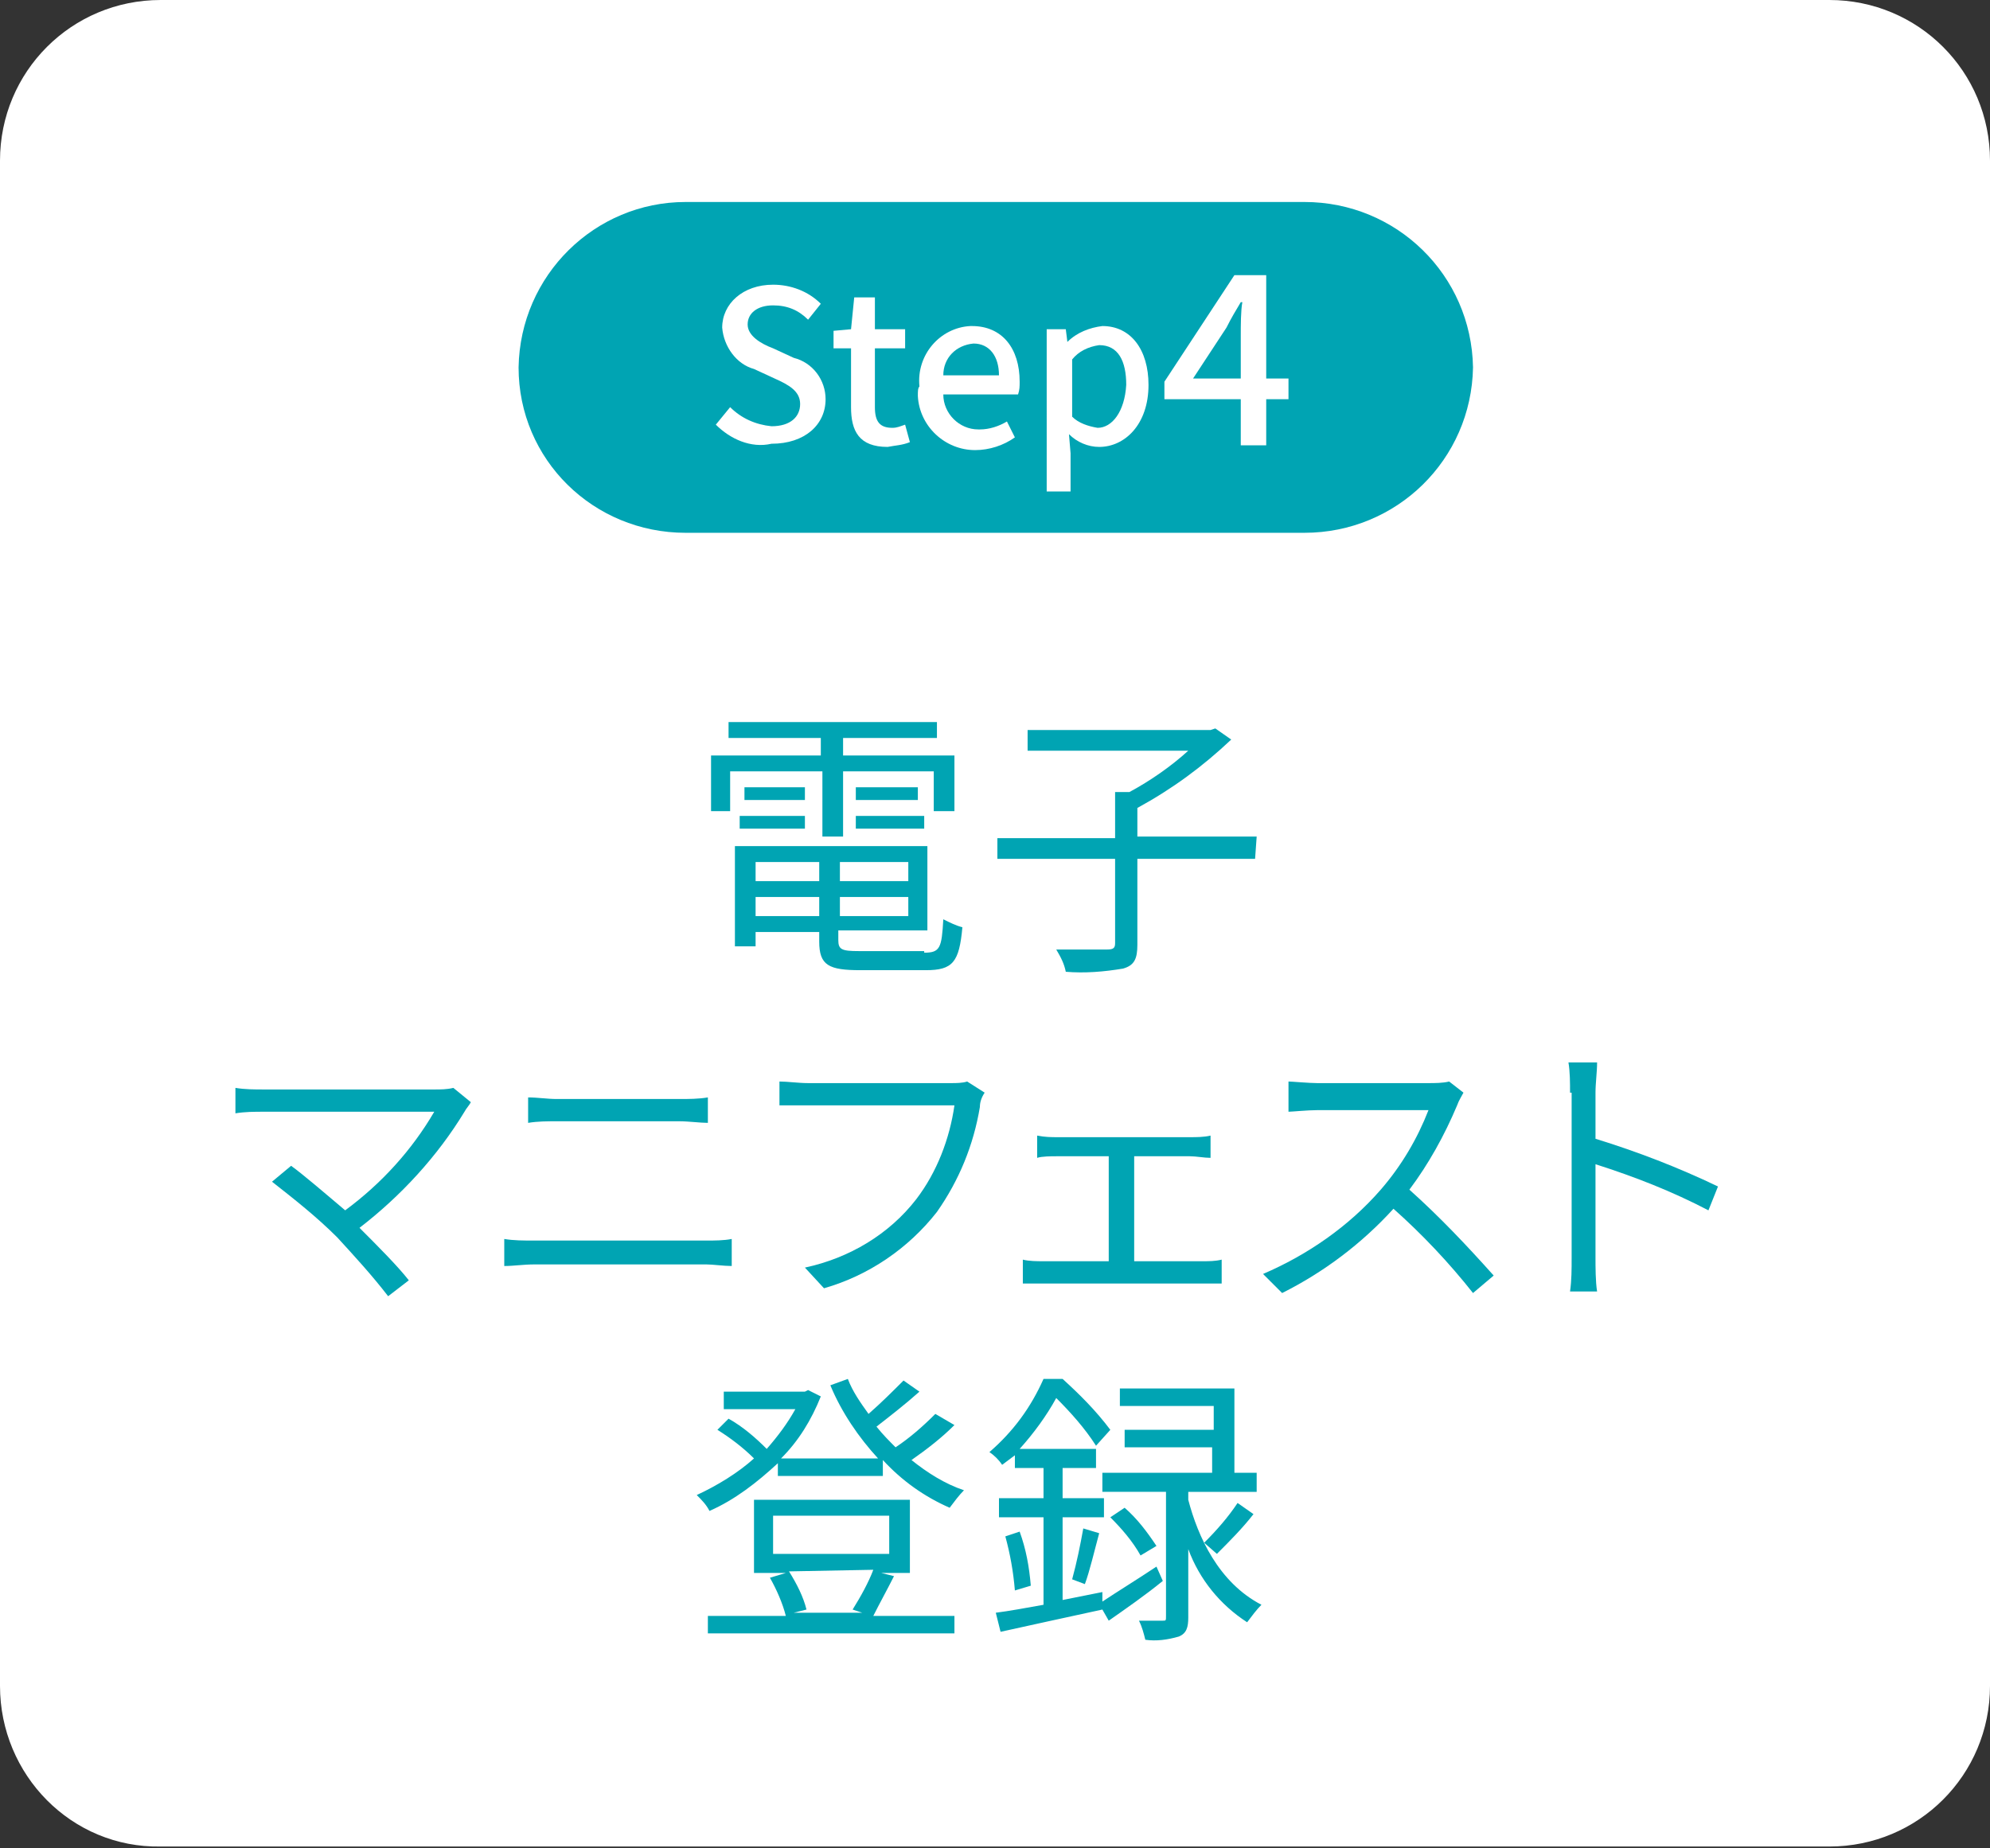 <?xml version="1.0" encoding="utf-8"?>
<!-- Generator: Adobe Illustrator 25.4.8, SVG Export Plug-In . SVG Version: 6.00 Build 0)  -->
<svg version="1.1" id="レイヤー_1" xmlns="http://www.w3.org/2000/svg" xmlns:xlink="http://www.w3.org/1999/xlink" x="0px"
	 y="0px" viewBox="0 0 125.1 116.2" style="enable-background:new 0 0 125.1 116.2;" xml:space="preserve">
<rect x="0" y="0" width="125.1" height="116.2" fill="#333333" stroke="none"/>
<style type="text/css">
	.st0{fill:#FFFFFF;}
	.st1{fill:#00A4B3;}
</style>
<g id="レイヤー_2_00000037690656647547401050000000738353230346478977_">
	<g id="レイヤー_11">
		<path class="st0" d="M10.1,0H115c5.6,0,10.1,4.5,10.1,10.1V106c0,5.6-4.5,10.1-10.1,10.1H10.1C4.5,116.2,0,111.6,0,106V10.1
			C0,4.5,4.5,0,10.1,0z"/>
		<path class="st1" d="M51.5,48.5h-5.6v2.5h-1.2v-3.5h6.9v-1.1h-5.8v-1h13.1v1h-5.9v1.1h7v3.5h-1.3v-2.5h-5.7v4.1h-1.3V48.5z
			 M58.1,59.9c1,0,1.1-0.3,1.2-2.1c0.4,0.2,0.8,0.4,1.2,0.5c-0.2,2.2-0.6,2.7-2.3,2.7h-4.1c-2,0-2.6-0.3-2.6-1.8v-0.6h-4v0.9h-1.3
			v-6.3h12.1v5.3h-5.6v0.6c0,0.6,0.2,0.7,1.3,0.7H58.1z M46.5,51.3h4.1v0.8h-4.1V51.3z M50.6,50.3h-3.8v-0.8h3.8V50.3z M47.5,54.2
			v1.2h4v-1.2H47.5z M51.5,57.6v-1.2h-4v1.2H51.5z M57.1,54.2h-4.3v1.2h4.3V54.2z M57.1,57.6v-1.2h-4.3v1.2H57.1z M57.7,49.5v0.8
			h-3.9v-0.8H57.7z M53.8,51.3h4.3v0.8h-4.3V51.3z"/>
		<path class="st1" d="M78.9,54h-7.4v5.4c0,0.9-0.2,1.3-0.9,1.5c-1.2,0.2-2.4,0.3-3.6,0.2c-0.1-0.5-0.3-0.9-0.6-1.4
			c1.4,0,2.8,0,3.2,0s0.5-0.1,0.5-0.4V54h-7.4v-1.3h7.4v-2.9H71c1.3-0.7,2.6-1.6,3.7-2.6H64.6v-1.3h11.5l0.3-0.1l1,0.7
			c-1.8,1.7-3.7,3.1-5.9,4.3v1.8H79L78.9,54z"/>
		<path class="st1" d="M29.2,69.9c-1.7,2.8-4,5.3-6.6,7.3c1.1,1.1,2.4,2.4,3.1,3.3l-1.3,1c-1-1.3-2.1-2.5-3.2-3.7
			c-1.3-1.3-2.7-2.4-4.1-3.5l1.2-1c0.7,0.5,2.1,1.7,3.4,2.8c2.3-1.7,4.2-3.8,5.6-6.2H16.6c-0.6,0-1.2,0-1.8,0.1v-1.6
			c0.6,0.1,1.2,0.1,1.8,0.1h10.7c0.4,0,0.8,0,1.2-0.1l1.1,0.9C29.5,69.5,29.3,69.7,29.2,69.9z"/>
		<path class="st1" d="M33.6,78h10.8c0.5,0,1.1,0,1.6-0.1v1.7c-0.5,0-1.2-0.1-1.6-0.1H33.6c-0.7,0-1.3,0.1-1.9,0.1v-1.7
			C32.3,78,32.9,78,33.6,78z M35,69.1h7.7c0.6,0,1.2,0,1.8-0.1v1.6c-0.5,0-1.2-0.1-1.8-0.1H35c-0.6,0-1.2,0-1.8,0.1V69
			C33.8,69,34.4,69.1,35,69.1z"/>
		<path class="st1" d="M61.6,69.6c-0.4,2.4-1.3,4.6-2.7,6.6c-1.8,2.3-4.3,4-7.1,4.8l-1.2-1.3c2.8-0.6,5.3-2.1,7-4.3
			c1.3-1.7,2.1-3.8,2.4-5.9h-9.2c-0.7,0-1.3,0-1.8,0V68c0.5,0,1.2,0.1,1.8,0.1h9c0.3,0,0.7,0,1-0.1l1.1,0.7
			C61.7,69,61.6,69.3,61.6,69.6z"/>
		<path class="st1" d="M66.5,71.5h8.3c0.4,0,0.9,0,1.3-0.1v1.4c-0.4,0-0.9-0.1-1.3-0.1h-3.5v6.6h4.3c0.4,0,0.8,0,1.2-0.1v1.5
			c-0.4,0-0.9,0-1.2,0h-10c-0.4,0-0.9,0-1.3,0v-1.5c0.4,0.1,0.9,0.1,1.3,0.1h4.1v-6.6h-3.3c-0.3,0-0.9,0-1.2,0.1v-1.4
			C65.7,71.5,66.1,71.5,66.5,71.5z"/>
		<path class="st1" d="M91.6,69.5c-0.8,1.9-1.8,3.7-3,5.3c1.9,1.7,3.6,3.5,5.3,5.4l-1.3,1.1c-1.5-1.9-3.2-3.7-5-5.3
			c-2,2.2-4.4,4-7,5.3l-1.2-1.2c2.8-1.2,5.4-3,7.4-5.3c1.3-1.5,2.3-3.2,3-5h-7c-0.6,0-1.6,0.1-1.8,0.1V68c0.2,0,1.3,0.1,1.8,0.1h7
			c0.4,0,0.9,0,1.3-0.1l0.9,0.7C91.9,68.9,91.7,69.2,91.6,69.5z"/>
		<path class="st1" d="M98.7,68.7c0-0.6,0-1.3-0.1-1.9h1.8c0,0.6-0.1,1.3-0.1,1.9v2.9c2.6,0.8,5.2,1.8,7.7,3l-0.6,1.5
			c-2.3-1.2-4.6-2.1-7.1-2.9c0,2.7,0,5.4,0,5.9s0,1.5,0.1,2.1h-1.7c0.1-0.7,0.1-1.4,0.1-2.1V68.7z"/>
		<path class="st1" d="M60,89.6c-0.8,0.8-1.7,1.5-2.7,2.2c1,0.8,2.1,1.5,3.3,1.9c-0.3,0.3-0.6,0.7-0.9,1.1c-1.6-0.7-3-1.7-4.2-3v1
			h-6.6V92c-1.3,1.2-2.7,2.3-4.3,3c-0.2-0.4-0.5-0.7-0.8-1c1.3-0.6,2.6-1.4,3.6-2.3c-0.7-0.7-1.5-1.3-2.3-1.8l0.7-0.7
			c0.9,0.5,1.7,1.2,2.4,1.9c0.7-0.8,1.3-1.6,1.8-2.5h-4.5v-1.1h5.1l0.2-0.1l0.8,0.4c-0.6,1.5-1.4,2.8-2.5,3.9h6.1
			c-1.2-1.3-2.3-2.9-3-4.6l1.1-0.4c0.3,0.8,0.8,1.5,1.3,2.2c0.8-0.7,1.5-1.4,2.2-2.1l1,0.7c-0.9,0.8-1.8,1.5-2.7,2.2
			c0.4,0.5,0.8,0.9,1.2,1.3c0.9-0.6,1.7-1.3,2.5-2.1L60,89.6z M56.2,99.1c-0.4,0.8-0.9,1.7-1.3,2.5H60v1.1H44.5v-1.1h4.9
			c-0.2-0.8-0.6-1.7-1-2.4l1-0.3h-2v-4.6h9.8v4.6h-1.8L56.2,99.1z M48.6,97.7h7.3v-2.4h-7.3V97.7z M49.6,98.8
			c0.5,0.8,0.9,1.6,1.1,2.4l-0.8,0.2h4.3l-0.6-0.2c0.5-0.8,1-1.7,1.3-2.5L49.6,98.8z"/>
		<path class="st1" d="M73.1,99.4c-1.1,0.9-2.4,1.8-3.4,2.5l-0.4-0.7c-2.3,0.5-4.6,1-6.4,1.4l-0.3-1.2c0.8-0.1,1.9-0.3,3-0.5v-5.5
			h-2.8v-1.2h2.8v-1.9h-1.8v-0.8L63,92.1c-0.2-0.3-0.5-0.6-0.8-0.8c1.5-1.3,2.6-2.8,3.4-4.6h1.2c1.1,1,2.1,2,3,3.2l-0.9,1
			c-0.7-1.1-1.6-2.1-2.5-3c-0.6,1.1-1.4,2.2-2.3,3.2h4.8v1.2h-2.1v1.9h2.6v1.2h-2.6v5.2l2.5-0.5v0.6c0.9-0.6,2.2-1.4,3.4-2.2
			L73.1,99.4z M64.1,96.3c0.4,1.1,0.6,2.2,0.7,3.4l-1,0.3c-0.1-1.2-0.3-2.3-0.6-3.4L64.1,96.3z M67.4,99.3c0.3-1.1,0.5-2.1,0.7-3.2
			l1,0.3c-0.3,1.1-0.6,2.4-0.9,3.2L67.4,99.3z M74.7,94.3c0.6,2.3,1.9,5.2,4.6,6.6c-0.3,0.3-0.6,0.7-0.9,1.1c-1.7-1.1-3-2.7-3.7-4.6
			v4.3c0,0.6-0.1,1-0.6,1.2c-0.7,0.2-1.4,0.3-2.1,0.2c-0.1-0.4-0.2-0.8-0.4-1.2c0.7,0,1.3,0,1.5,0s0.2,0,0.2-0.3v-7.8h-4v-1.2h6.9
			v-1.6h-5.5v-1.1h5.6v-1.5h-5.9v-1.1h7.2v5.3H79v1.2h-4.3L74.7,94.3z M71.7,97.8c-0.5-0.9-1.2-1.7-1.9-2.4l0.9-0.6
			c0.8,0.7,1.4,1.5,2,2.4L71.7,97.8z M75.7,97c0.8-0.8,1.5-1.6,2.1-2.5l1,0.7c-0.7,0.9-1.5,1.7-2.3,2.5L75.7,97z"/>
		<path class="st1" d="M92.6,23.1c-0.1,5.8-4.8,10.4-10.6,10.4H43.1c-5.8,0-10.5-4.6-10.5-10.4c0.1-5.8,4.8-10.4,10.5-10.4H82
			C87.8,12.7,92.5,17.3,92.6,23.1z"/>
		<path class="st0" d="M45,26.7l0.9-1.1c0.7,0.7,1.6,1.1,2.6,1.2c1.2,0,1.8-0.6,1.8-1.4s-0.7-1.2-1.6-1.6l-1.3-0.6
			c-1.1-0.3-1.9-1.4-2-2.6c0-1.5,1.3-2.7,3.2-2.7c1.1,0,2.2,0.4,3,1.2l-0.8,1c-0.6-0.6-1.3-0.9-2.2-0.9c-1,0-1.6,0.5-1.6,1.2
			s0.8,1.2,1.6,1.5l1.3,0.6c1.2,0.3,2,1.4,2,2.6c0,1.6-1.3,2.8-3.4,2.8C47.2,28.2,45.9,27.6,45,26.7z"/>
		<path class="st0" d="M53.5,25.6v-3.7h-1.1v-1.1l1.1-0.1l0.2-2H55v2h1.9v1.2H55v3.7c0,0.9,0.3,1.3,1.1,1.3c0.3,0,0.5-0.1,0.8-0.2
			l0.3,1.1c-0.5,0.2-0.9,0.2-1.4,0.3C54,28.1,53.5,27.1,53.5,25.6z"/>
		<path class="st0" d="M57.8,24.3c-0.2-2,1.3-3.7,3.2-3.8c0,0,0.1,0,0.1,0c1.9,0,3,1.4,3,3.5c0,0.3,0,0.5-0.1,0.8h-4.7
			c0,1.2,1,2.2,2.2,2.2c0,0,0.1,0,0.1,0c0.6,0,1.2-0.2,1.7-0.5l0.5,1c-0.7,0.5-1.6,0.8-2.5,0.8c-1.9,0-3.5-1.5-3.6-3.4
			C57.7,24.6,57.7,24.4,57.8,24.3z M62.8,23.6c0-1.2-0.6-2-1.6-2c-1.1,0.1-1.9,0.9-1.9,2H62.8z"/>
		<path class="st0" d="M65.8,20.7H67l0.1,0.8l0,0c0.6-0.6,1.4-0.9,2.2-1c1.8,0,2.9,1.5,2.9,3.7c0,2.5-1.5,3.9-3.1,3.9
			c-0.7,0-1.4-0.3-1.9-0.8l0.1,1.2v2.4h-1.5V20.7z M70.8,24.2c0-1.5-0.5-2.5-1.7-2.5c-0.7,0.1-1.3,0.4-1.7,0.9v3.6
			c0.4,0.4,1,0.6,1.6,0.7C69.9,26.9,70.7,25.9,70.8,24.2L70.8,24.2z"/>
		<path class="st0" d="M78,25.1h-4.8V24l4.4-6.7h2v6.5H81v1.3h-1.4V28H78V25.1z M78,23.8v-2.7c0-0.6,0-1.6,0.1-2.1H78
			c-0.3,0.5-0.6,1-0.9,1.6L75,23.8H78z"/>
	</g>
</g>
</svg>
